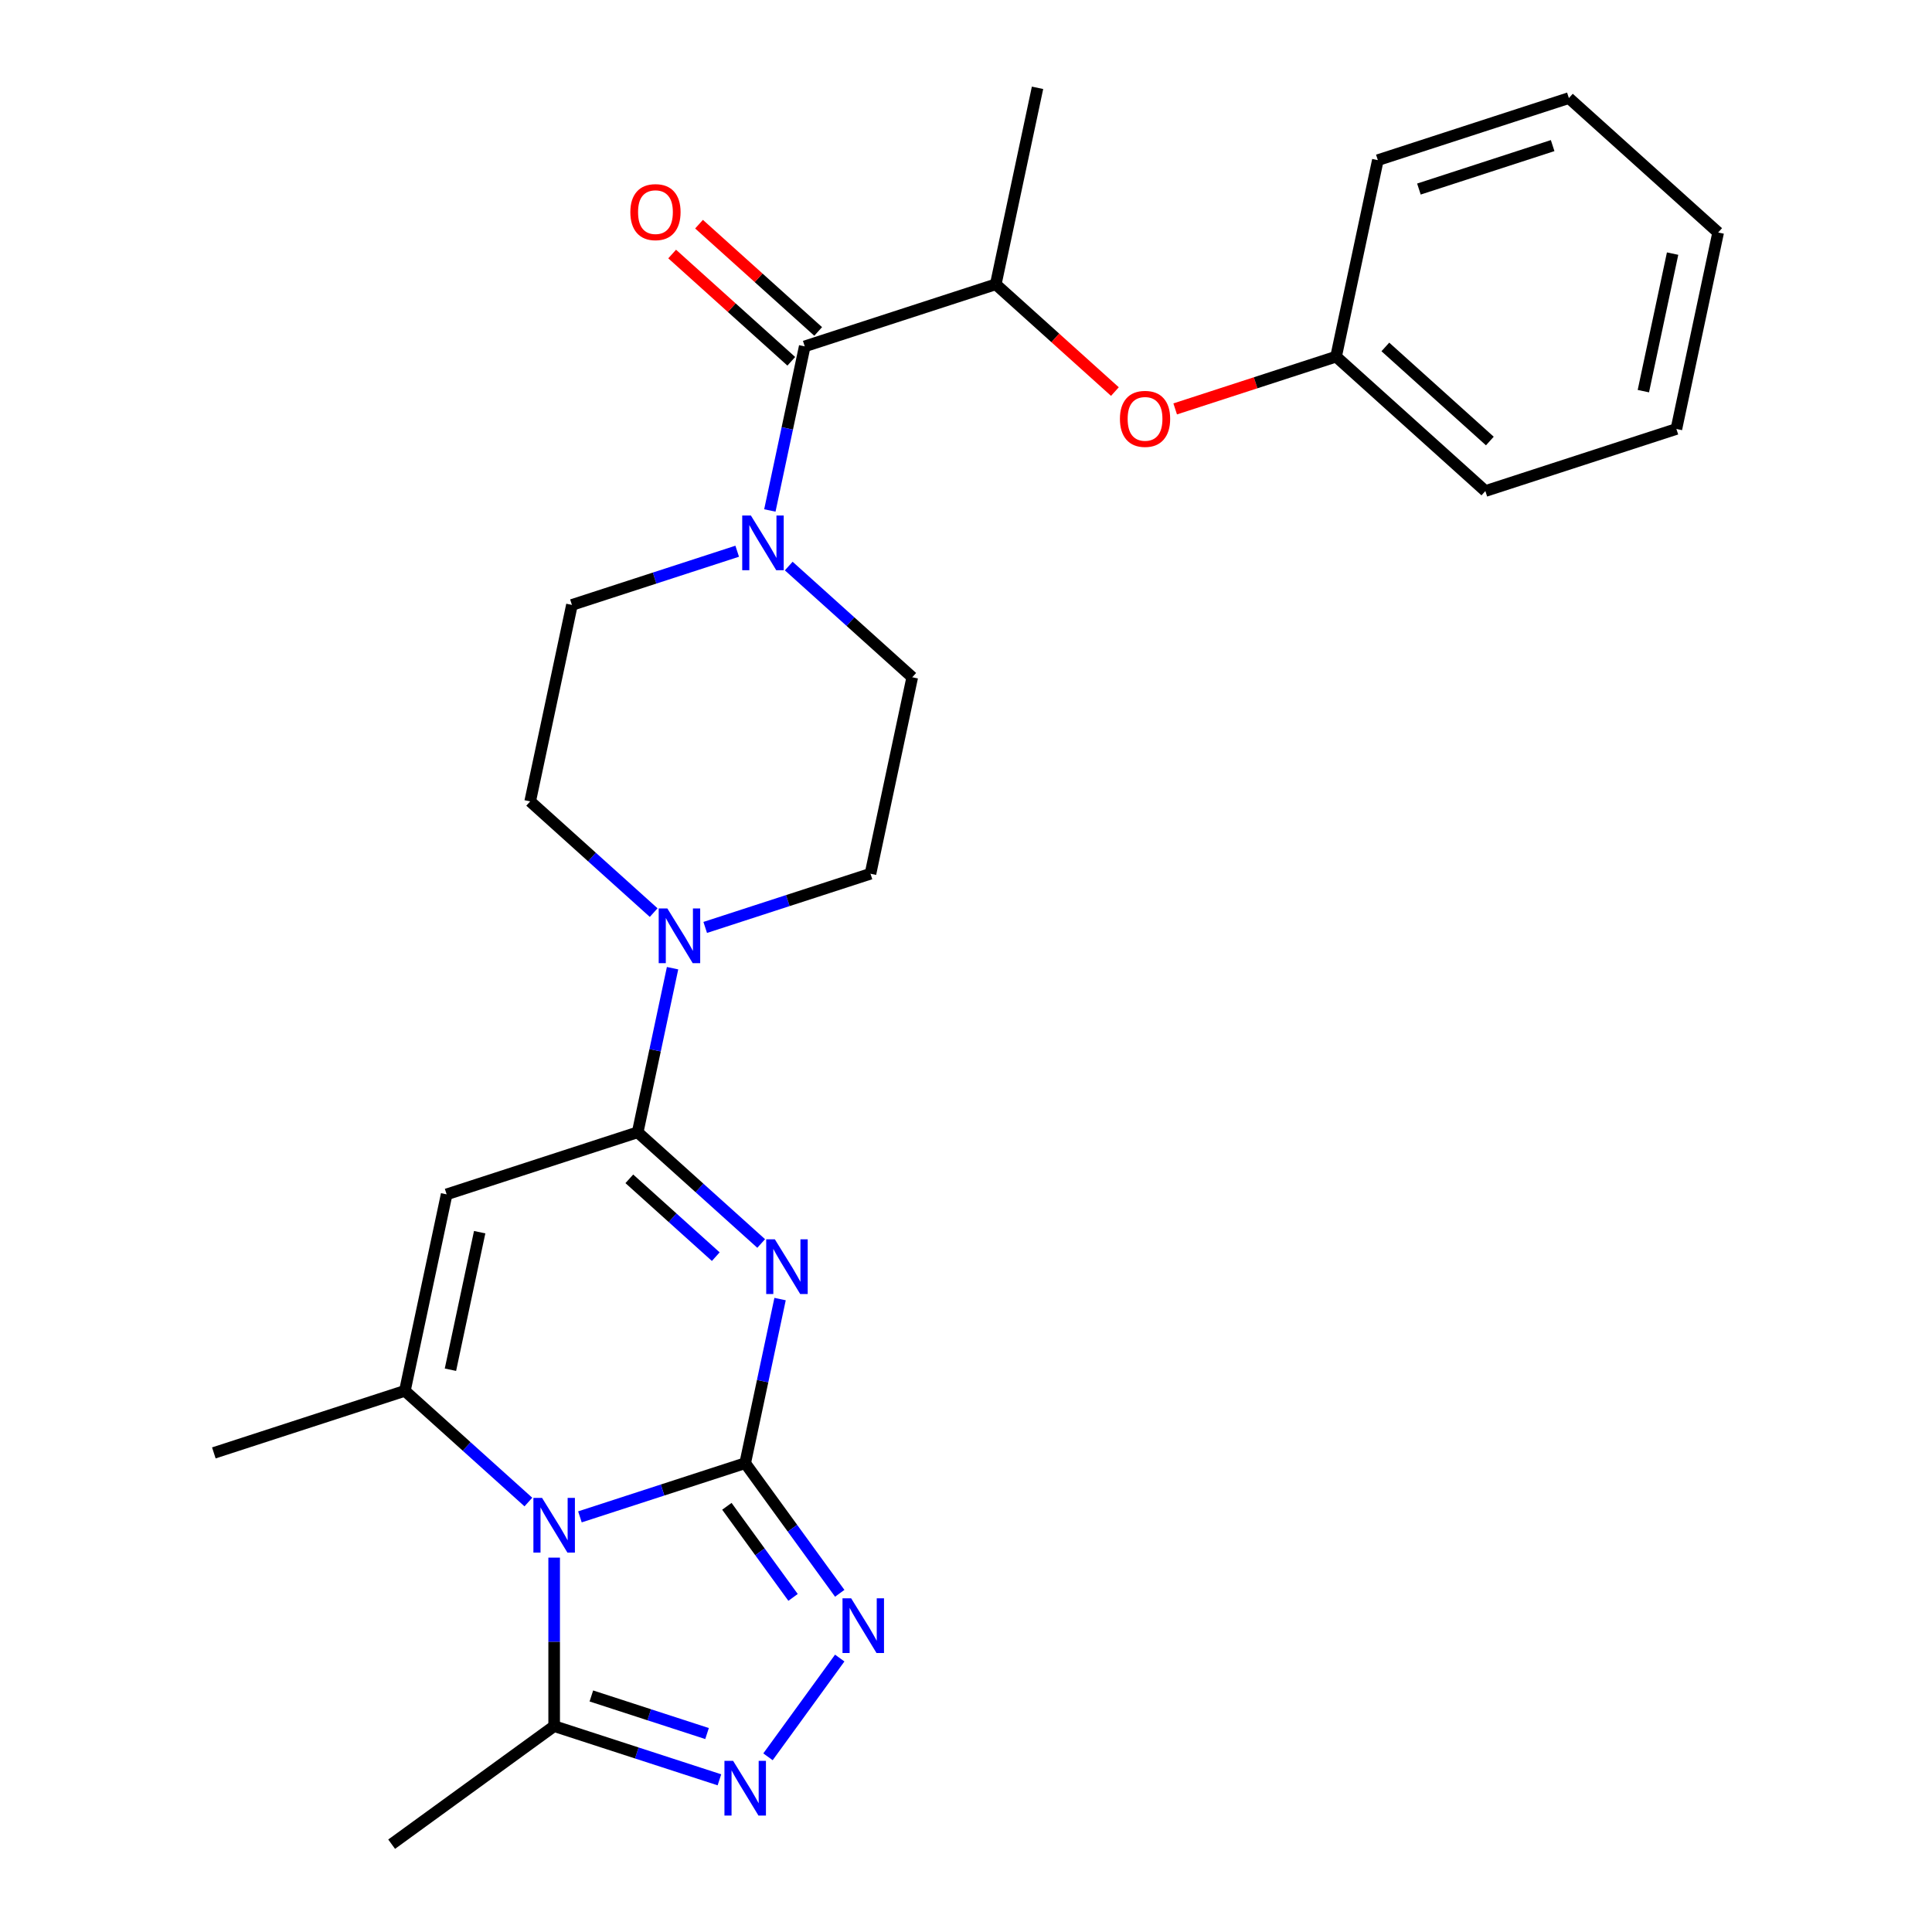 <?xml version='1.0' encoding='iso-8859-1'?>
<svg version='1.1' baseProfile='full'
              xmlns='http://www.w3.org/2000/svg'
                      xmlns:rdkit='http://www.rdkit.org/xml'
                      xmlns:xlink='http://www.w3.org/1999/xlink'
                  xml:space='preserve'
width='1000px' height='1000px' viewBox='0 0 1000 1000'>
<!-- END OF HEADER -->
<rect style='opacity:1.0;fill:#FFFFFF;stroke:none' width='1000' height='1000' x='0' y='0'> </rect>
<path class='bond-0' d='M 385.71,757.336 L 342.94,771.233' style='fill:none;fill-rule:evenodd;stroke:#000000;stroke-width:6px;stroke-linecap:butt;stroke-linejoin:miter;stroke-opacity:1' />
<path class='bond-0' d='M 342.94,771.233 L 300.169,785.13' style='fill:none;fill-rule:evenodd;stroke:#0000FF;stroke-width:6px;stroke-linecap:butt;stroke-linejoin:miter;stroke-opacity:1' />
<path class='bond-1' d='M 385.71,757.336 L 394.737,714.867' style='fill:none;fill-rule:evenodd;stroke:#000000;stroke-width:6px;stroke-linecap:butt;stroke-linejoin:miter;stroke-opacity:1' />
<path class='bond-1' d='M 394.737,714.867 L 403.764,672.398' style='fill:none;fill-rule:evenodd;stroke:#0000FF;stroke-width:6px;stroke-linecap:butt;stroke-linejoin:miter;stroke-opacity:1' />
<path class='bond-5' d='M 385.71,757.336 L 410.178,791.013' style='fill:none;fill-rule:evenodd;stroke:#000000;stroke-width:6px;stroke-linecap:butt;stroke-linejoin:miter;stroke-opacity:1' />
<path class='bond-5' d='M 410.178,791.013 L 434.646,824.69' style='fill:none;fill-rule:evenodd;stroke:#0000FF;stroke-width:6px;stroke-linecap:butt;stroke-linejoin:miter;stroke-opacity:1' />
<path class='bond-5' d='M 376.228,779.662 L 393.355,803.235' style='fill:none;fill-rule:evenodd;stroke:#000000;stroke-width:6px;stroke-linecap:butt;stroke-linejoin:miter;stroke-opacity:1' />
<path class='bond-5' d='M 393.355,803.235 L 410.483,826.809' style='fill:none;fill-rule:evenodd;stroke:#0000FF;stroke-width:6px;stroke-linecap:butt;stroke-linejoin:miter;stroke-opacity:1' />
<path class='bond-3' d='M 273.49,777.454 L 241.528,748.675' style='fill:none;fill-rule:evenodd;stroke:#0000FF;stroke-width:6px;stroke-linecap:butt;stroke-linejoin:miter;stroke-opacity:1' />
<path class='bond-3' d='M 241.528,748.675 L 209.565,719.895' style='fill:none;fill-rule:evenodd;stroke:#000000;stroke-width:6px;stroke-linecap:butt;stroke-linejoin:miter;stroke-opacity:1' />
<path class='bond-7' d='M 286.83,806.224 L 286.83,849.829' style='fill:none;fill-rule:evenodd;stroke:#0000FF;stroke-width:6px;stroke-linecap:butt;stroke-linejoin:miter;stroke-opacity:1' />
<path class='bond-7' d='M 286.83,849.829 L 286.83,893.434' style='fill:none;fill-rule:evenodd;stroke:#000000;stroke-width:6px;stroke-linecap:butt;stroke-linejoin:miter;stroke-opacity:1' />
<path class='bond-2' d='M 393.988,643.628 L 362.025,614.849' style='fill:none;fill-rule:evenodd;stroke:#0000FF;stroke-width:6px;stroke-linecap:butt;stroke-linejoin:miter;stroke-opacity:1' />
<path class='bond-2' d='M 362.025,614.849 L 330.062,586.07' style='fill:none;fill-rule:evenodd;stroke:#000000;stroke-width:6px;stroke-linecap:butt;stroke-linejoin:miter;stroke-opacity:1' />
<path class='bond-2' d='M 370.485,650.447 L 348.111,630.302' style='fill:none;fill-rule:evenodd;stroke:#0000FF;stroke-width:6px;stroke-linecap:butt;stroke-linejoin:miter;stroke-opacity:1' />
<path class='bond-2' d='M 348.111,630.302 L 325.737,610.156' style='fill:none;fill-rule:evenodd;stroke:#000000;stroke-width:6px;stroke-linecap:butt;stroke-linejoin:miter;stroke-opacity:1' />
<path class='bond-4' d='M 330.062,586.07 L 231.182,618.198' style='fill:none;fill-rule:evenodd;stroke:#000000;stroke-width:6px;stroke-linecap:butt;stroke-linejoin:miter;stroke-opacity:1' />
<path class='bond-8' d='M 330.062,586.07 L 339.09,543.601' style='fill:none;fill-rule:evenodd;stroke:#000000;stroke-width:6px;stroke-linecap:butt;stroke-linejoin:miter;stroke-opacity:1' />
<path class='bond-8' d='M 339.09,543.601 L 348.117,501.132' style='fill:none;fill-rule:evenodd;stroke:#0000FF;stroke-width:6px;stroke-linecap:butt;stroke-linejoin:miter;stroke-opacity:1' />
<path class='bond-18' d='M 209.565,719.895 L 110.685,752.024' style='fill:none;fill-rule:evenodd;stroke:#000000;stroke-width:6px;stroke-linecap:butt;stroke-linejoin:miter;stroke-opacity:1' />
<path class='bond-28' d='M 209.565,719.895 L 231.182,618.198' style='fill:none;fill-rule:evenodd;stroke:#000000;stroke-width:6px;stroke-linecap:butt;stroke-linejoin:miter;stroke-opacity:1' />
<path class='bond-28' d='M 233.147,708.964 L 248.279,637.776' style='fill:none;fill-rule:evenodd;stroke:#000000;stroke-width:6px;stroke-linecap:butt;stroke-linejoin:miter;stroke-opacity:1' />
<path class='bond-6' d='M 434.646,858.208 L 397.51,909.321' style='fill:none;fill-rule:evenodd;stroke:#0000FF;stroke-width:6px;stroke-linecap:butt;stroke-linejoin:miter;stroke-opacity:1' />
<path class='bond-27' d='M 372.371,921.228 L 329.6,907.331' style='fill:none;fill-rule:evenodd;stroke:#0000FF;stroke-width:6px;stroke-linecap:butt;stroke-linejoin:miter;stroke-opacity:1' />
<path class='bond-27' d='M 329.6,907.331 L 286.83,893.434' style='fill:none;fill-rule:evenodd;stroke:#000000;stroke-width:6px;stroke-linecap:butt;stroke-linejoin:miter;stroke-opacity:1' />
<path class='bond-27' d='M 365.966,897.283 L 336.026,887.555' style='fill:none;fill-rule:evenodd;stroke:#0000FF;stroke-width:6px;stroke-linecap:butt;stroke-linejoin:miter;stroke-opacity:1' />
<path class='bond-27' d='M 336.026,887.555 L 306.086,877.827' style='fill:none;fill-rule:evenodd;stroke:#000000;stroke-width:6px;stroke-linecap:butt;stroke-linejoin:miter;stroke-opacity:1' />
<path class='bond-20' d='M 286.83,893.434 L 202.717,954.545' style='fill:none;fill-rule:evenodd;stroke:#000000;stroke-width:6px;stroke-linecap:butt;stroke-linejoin:miter;stroke-opacity:1' />
<path class='bond-13' d='M 365.018,480.038 L 407.789,466.141' style='fill:none;fill-rule:evenodd;stroke:#0000FF;stroke-width:6px;stroke-linecap:butt;stroke-linejoin:miter;stroke-opacity:1' />
<path class='bond-13' d='M 407.789,466.141 L 450.56,452.244' style='fill:none;fill-rule:evenodd;stroke:#000000;stroke-width:6px;stroke-linecap:butt;stroke-linejoin:miter;stroke-opacity:1' />
<path class='bond-14' d='M 338.34,472.362 L 306.377,443.582' style='fill:none;fill-rule:evenodd;stroke:#0000FF;stroke-width:6px;stroke-linecap:butt;stroke-linejoin:miter;stroke-opacity:1' />
<path class='bond-14' d='M 306.377,443.582 L 274.415,414.803' style='fill:none;fill-rule:evenodd;stroke:#000000;stroke-width:6px;stroke-linecap:butt;stroke-linejoin:miter;stroke-opacity:1' />
<path class='bond-9' d='M 416.528,179.28 L 407.501,221.749' style='fill:none;fill-rule:evenodd;stroke:#000000;stroke-width:6px;stroke-linecap:butt;stroke-linejoin:miter;stroke-opacity:1' />
<path class='bond-9' d='M 407.501,221.749 L 398.474,264.218' style='fill:none;fill-rule:evenodd;stroke:#0000FF;stroke-width:6px;stroke-linecap:butt;stroke-linejoin:miter;stroke-opacity:1' />
<path class='bond-11' d='M 416.528,179.28 L 515.409,147.152' style='fill:none;fill-rule:evenodd;stroke:#000000;stroke-width:6px;stroke-linecap:butt;stroke-linejoin:miter;stroke-opacity:1' />
<path class='bond-17' d='M 423.485,171.554 L 392.653,143.792' style='fill:none;fill-rule:evenodd;stroke:#000000;stroke-width:6px;stroke-linecap:butt;stroke-linejoin:miter;stroke-opacity:1' />
<path class='bond-17' d='M 392.653,143.792 L 361.82,116.03' style='fill:none;fill-rule:evenodd;stroke:#FF0000;stroke-width:6px;stroke-linecap:butt;stroke-linejoin:miter;stroke-opacity:1' />
<path class='bond-17' d='M 409.571,187.007 L 378.739,159.245' style='fill:none;fill-rule:evenodd;stroke:#000000;stroke-width:6px;stroke-linecap:butt;stroke-linejoin:miter;stroke-opacity:1' />
<path class='bond-17' d='M 378.739,159.245 L 347.906,131.483' style='fill:none;fill-rule:evenodd;stroke:#FF0000;stroke-width:6px;stroke-linecap:butt;stroke-linejoin:miter;stroke-opacity:1' />
<path class='bond-10' d='M 381.573,285.312 L 338.802,299.209' style='fill:none;fill-rule:evenodd;stroke:#0000FF;stroke-width:6px;stroke-linecap:butt;stroke-linejoin:miter;stroke-opacity:1' />
<path class='bond-10' d='M 338.802,299.209 L 296.031,313.106' style='fill:none;fill-rule:evenodd;stroke:#000000;stroke-width:6px;stroke-linecap:butt;stroke-linejoin:miter;stroke-opacity:1' />
<path class='bond-29' d='M 408.251,292.988 L 440.214,321.767' style='fill:none;fill-rule:evenodd;stroke:#0000FF;stroke-width:6px;stroke-linecap:butt;stroke-linejoin:miter;stroke-opacity:1' />
<path class='bond-29' d='M 440.214,321.767 L 472.176,350.547' style='fill:none;fill-rule:evenodd;stroke:#000000;stroke-width:6px;stroke-linecap:butt;stroke-linejoin:miter;stroke-opacity:1' />
<path class='bond-12' d='M 515.409,147.152 L 546.241,174.914' style='fill:none;fill-rule:evenodd;stroke:#000000;stroke-width:6px;stroke-linecap:butt;stroke-linejoin:miter;stroke-opacity:1' />
<path class='bond-12' d='M 546.241,174.914 L 577.074,202.675' style='fill:none;fill-rule:evenodd;stroke:#FF0000;stroke-width:6px;stroke-linecap:butt;stroke-linejoin:miter;stroke-opacity:1' />
<path class='bond-21' d='M 515.409,147.152 L 537.025,45.455' style='fill:none;fill-rule:evenodd;stroke:#000000;stroke-width:6px;stroke-linecap:butt;stroke-linejoin:miter;stroke-opacity:1' />
<path class='bond-19' d='M 608.272,211.652 L 649.913,198.123' style='fill:none;fill-rule:evenodd;stroke:#FF0000;stroke-width:6px;stroke-linecap:butt;stroke-linejoin:miter;stroke-opacity:1' />
<path class='bond-19' d='M 649.913,198.123 L 691.554,184.593' style='fill:none;fill-rule:evenodd;stroke:#000000;stroke-width:6px;stroke-linecap:butt;stroke-linejoin:miter;stroke-opacity:1' />
<path class='bond-16' d='M 450.56,452.244 L 472.176,350.547' style='fill:none;fill-rule:evenodd;stroke:#000000;stroke-width:6px;stroke-linecap:butt;stroke-linejoin:miter;stroke-opacity:1' />
<path class='bond-15' d='M 274.415,414.803 L 296.031,313.106' style='fill:none;fill-rule:evenodd;stroke:#000000;stroke-width:6px;stroke-linecap:butt;stroke-linejoin:miter;stroke-opacity:1' />
<path class='bond-22' d='M 691.554,184.593 L 768.818,254.162' style='fill:none;fill-rule:evenodd;stroke:#000000;stroke-width:6px;stroke-linecap:butt;stroke-linejoin:miter;stroke-opacity:1' />
<path class='bond-22' d='M 717.057,179.575 L 771.142,228.274' style='fill:none;fill-rule:evenodd;stroke:#000000;stroke-width:6px;stroke-linecap:butt;stroke-linejoin:miter;stroke-opacity:1' />
<path class='bond-23' d='M 691.554,184.593 L 713.17,82.895' style='fill:none;fill-rule:evenodd;stroke:#000000;stroke-width:6px;stroke-linecap:butt;stroke-linejoin:miter;stroke-opacity:1' />
<path class='bond-24' d='M 768.818,254.162 L 867.699,222.033' style='fill:none;fill-rule:evenodd;stroke:#000000;stroke-width:6px;stroke-linecap:butt;stroke-linejoin:miter;stroke-opacity:1' />
<path class='bond-25' d='M 713.17,82.895 L 812.051,50.767' style='fill:none;fill-rule:evenodd;stroke:#000000;stroke-width:6px;stroke-linecap:butt;stroke-linejoin:miter;stroke-opacity:1' />
<path class='bond-25' d='M 734.428,97.852 L 803.645,75.362' style='fill:none;fill-rule:evenodd;stroke:#000000;stroke-width:6px;stroke-linecap:butt;stroke-linejoin:miter;stroke-opacity:1' />
<path class='bond-30' d='M 867.699,222.033 L 889.315,120.336' style='fill:none;fill-rule:evenodd;stroke:#000000;stroke-width:6px;stroke-linecap:butt;stroke-linejoin:miter;stroke-opacity:1' />
<path class='bond-30' d='M 850.602,202.456 L 865.734,131.267' style='fill:none;fill-rule:evenodd;stroke:#000000;stroke-width:6px;stroke-linecap:butt;stroke-linejoin:miter;stroke-opacity:1' />
<path class='bond-26' d='M 812.051,50.767 L 889.315,120.336' style='fill:none;fill-rule:evenodd;stroke:#000000;stroke-width:6px;stroke-linecap:butt;stroke-linejoin:miter;stroke-opacity:1' />
<path  class='atom-1' d='M 280.57 775.304
L 289.85 790.304
Q 290.77 791.784, 292.25 794.464
Q 293.73 797.144, 293.81 797.304
L 293.81 775.304
L 297.57 775.304
L 297.57 803.624
L 293.69 803.624
L 283.73 787.224
Q 282.57 785.304, 281.33 783.104
Q 280.13 780.904, 279.77 780.224
L 279.77 803.624
L 276.09 803.624
L 276.09 775.304
L 280.57 775.304
' fill='#0000FF'/>
<path  class='atom-2' d='M 401.067 641.479
L 410.347 656.479
Q 411.267 657.959, 412.747 660.639
Q 414.227 663.319, 414.307 663.479
L 414.307 641.479
L 418.067 641.479
L 418.067 669.799
L 414.187 669.799
L 404.227 653.399
Q 403.067 651.479, 401.827 649.279
Q 400.627 647.079, 400.267 646.399
L 400.267 669.799
L 396.587 669.799
L 396.587 641.479
L 401.067 641.479
' fill='#0000FF'/>
<path  class='atom-6' d='M 440.562 827.289
L 449.842 842.289
Q 450.762 843.769, 452.242 846.449
Q 453.722 849.129, 453.802 849.289
L 453.802 827.289
L 457.562 827.289
L 457.562 855.609
L 453.682 855.609
L 443.722 839.209
Q 442.562 837.289, 441.322 835.089
Q 440.122 832.889, 439.762 832.209
L 439.762 855.609
L 436.082 855.609
L 436.082 827.289
L 440.562 827.289
' fill='#0000FF'/>
<path  class='atom-7' d='M 379.45 911.402
L 388.73 926.402
Q 389.65 927.882, 391.13 930.562
Q 392.61 933.242, 392.69 933.402
L 392.69 911.402
L 396.45 911.402
L 396.45 939.722
L 392.57 939.722
L 382.61 923.322
Q 381.45 921.402, 380.21 919.202
Q 379.01 917.002, 378.65 916.322
L 378.65 939.722
L 374.97 939.722
L 374.97 911.402
L 379.45 911.402
' fill='#0000FF'/>
<path  class='atom-9' d='M 345.419 470.212
L 354.699 485.212
Q 355.619 486.692, 357.099 489.372
Q 358.579 492.052, 358.659 492.212
L 358.659 470.212
L 362.419 470.212
L 362.419 498.532
L 358.539 498.532
L 348.579 482.132
Q 347.419 480.212, 346.179 478.012
Q 344.979 475.812, 344.619 475.132
L 344.619 498.532
L 340.939 498.532
L 340.939 470.212
L 345.419 470.212
' fill='#0000FF'/>
<path  class='atom-11' d='M 388.652 266.818
L 397.932 281.818
Q 398.852 283.298, 400.332 285.978
Q 401.812 288.658, 401.892 288.818
L 401.892 266.818
L 405.652 266.818
L 405.652 295.138
L 401.772 295.138
L 391.812 278.738
Q 390.652 276.818, 389.412 274.618
Q 388.212 272.418, 387.852 271.738
L 387.852 295.138
L 384.172 295.138
L 384.172 266.818
L 388.652 266.818
' fill='#0000FF'/>
<path  class='atom-13' d='M 579.673 216.801
Q 579.673 210.001, 583.033 206.201
Q 586.393 202.401, 592.673 202.401
Q 598.953 202.401, 602.313 206.201
Q 605.673 210.001, 605.673 216.801
Q 605.673 223.681, 602.273 227.601
Q 598.873 231.481, 592.673 231.481
Q 586.433 231.481, 583.033 227.601
Q 579.673 223.721, 579.673 216.801
M 592.673 228.281
Q 596.993 228.281, 599.313 225.401
Q 601.673 222.481, 601.673 216.801
Q 601.673 211.241, 599.313 208.441
Q 596.993 205.601, 592.673 205.601
Q 588.353 205.601, 585.993 208.401
Q 583.673 211.201, 583.673 216.801
Q 583.673 222.521, 585.993 225.401
Q 588.353 228.281, 592.673 228.281
' fill='#FF0000'/>
<path  class='atom-18' d='M 326.264 109.791
Q 326.264 102.991, 329.624 99.191
Q 332.984 95.391, 339.264 95.391
Q 345.544 95.391, 348.904 99.191
Q 352.264 102.991, 352.264 109.791
Q 352.264 116.671, 348.864 120.591
Q 345.464 124.471, 339.264 124.471
Q 333.024 124.471, 329.624 120.591
Q 326.264 116.711, 326.264 109.791
M 339.264 121.271
Q 343.584 121.271, 345.904 118.391
Q 348.264 115.471, 348.264 109.791
Q 348.264 104.231, 345.904 101.431
Q 343.584 98.591, 339.264 98.591
Q 334.944 98.591, 332.584 101.391
Q 330.264 104.191, 330.264 109.791
Q 330.264 115.511, 332.584 118.391
Q 334.944 121.271, 339.264 121.271
' fill='#FF0000'/>
</svg>
